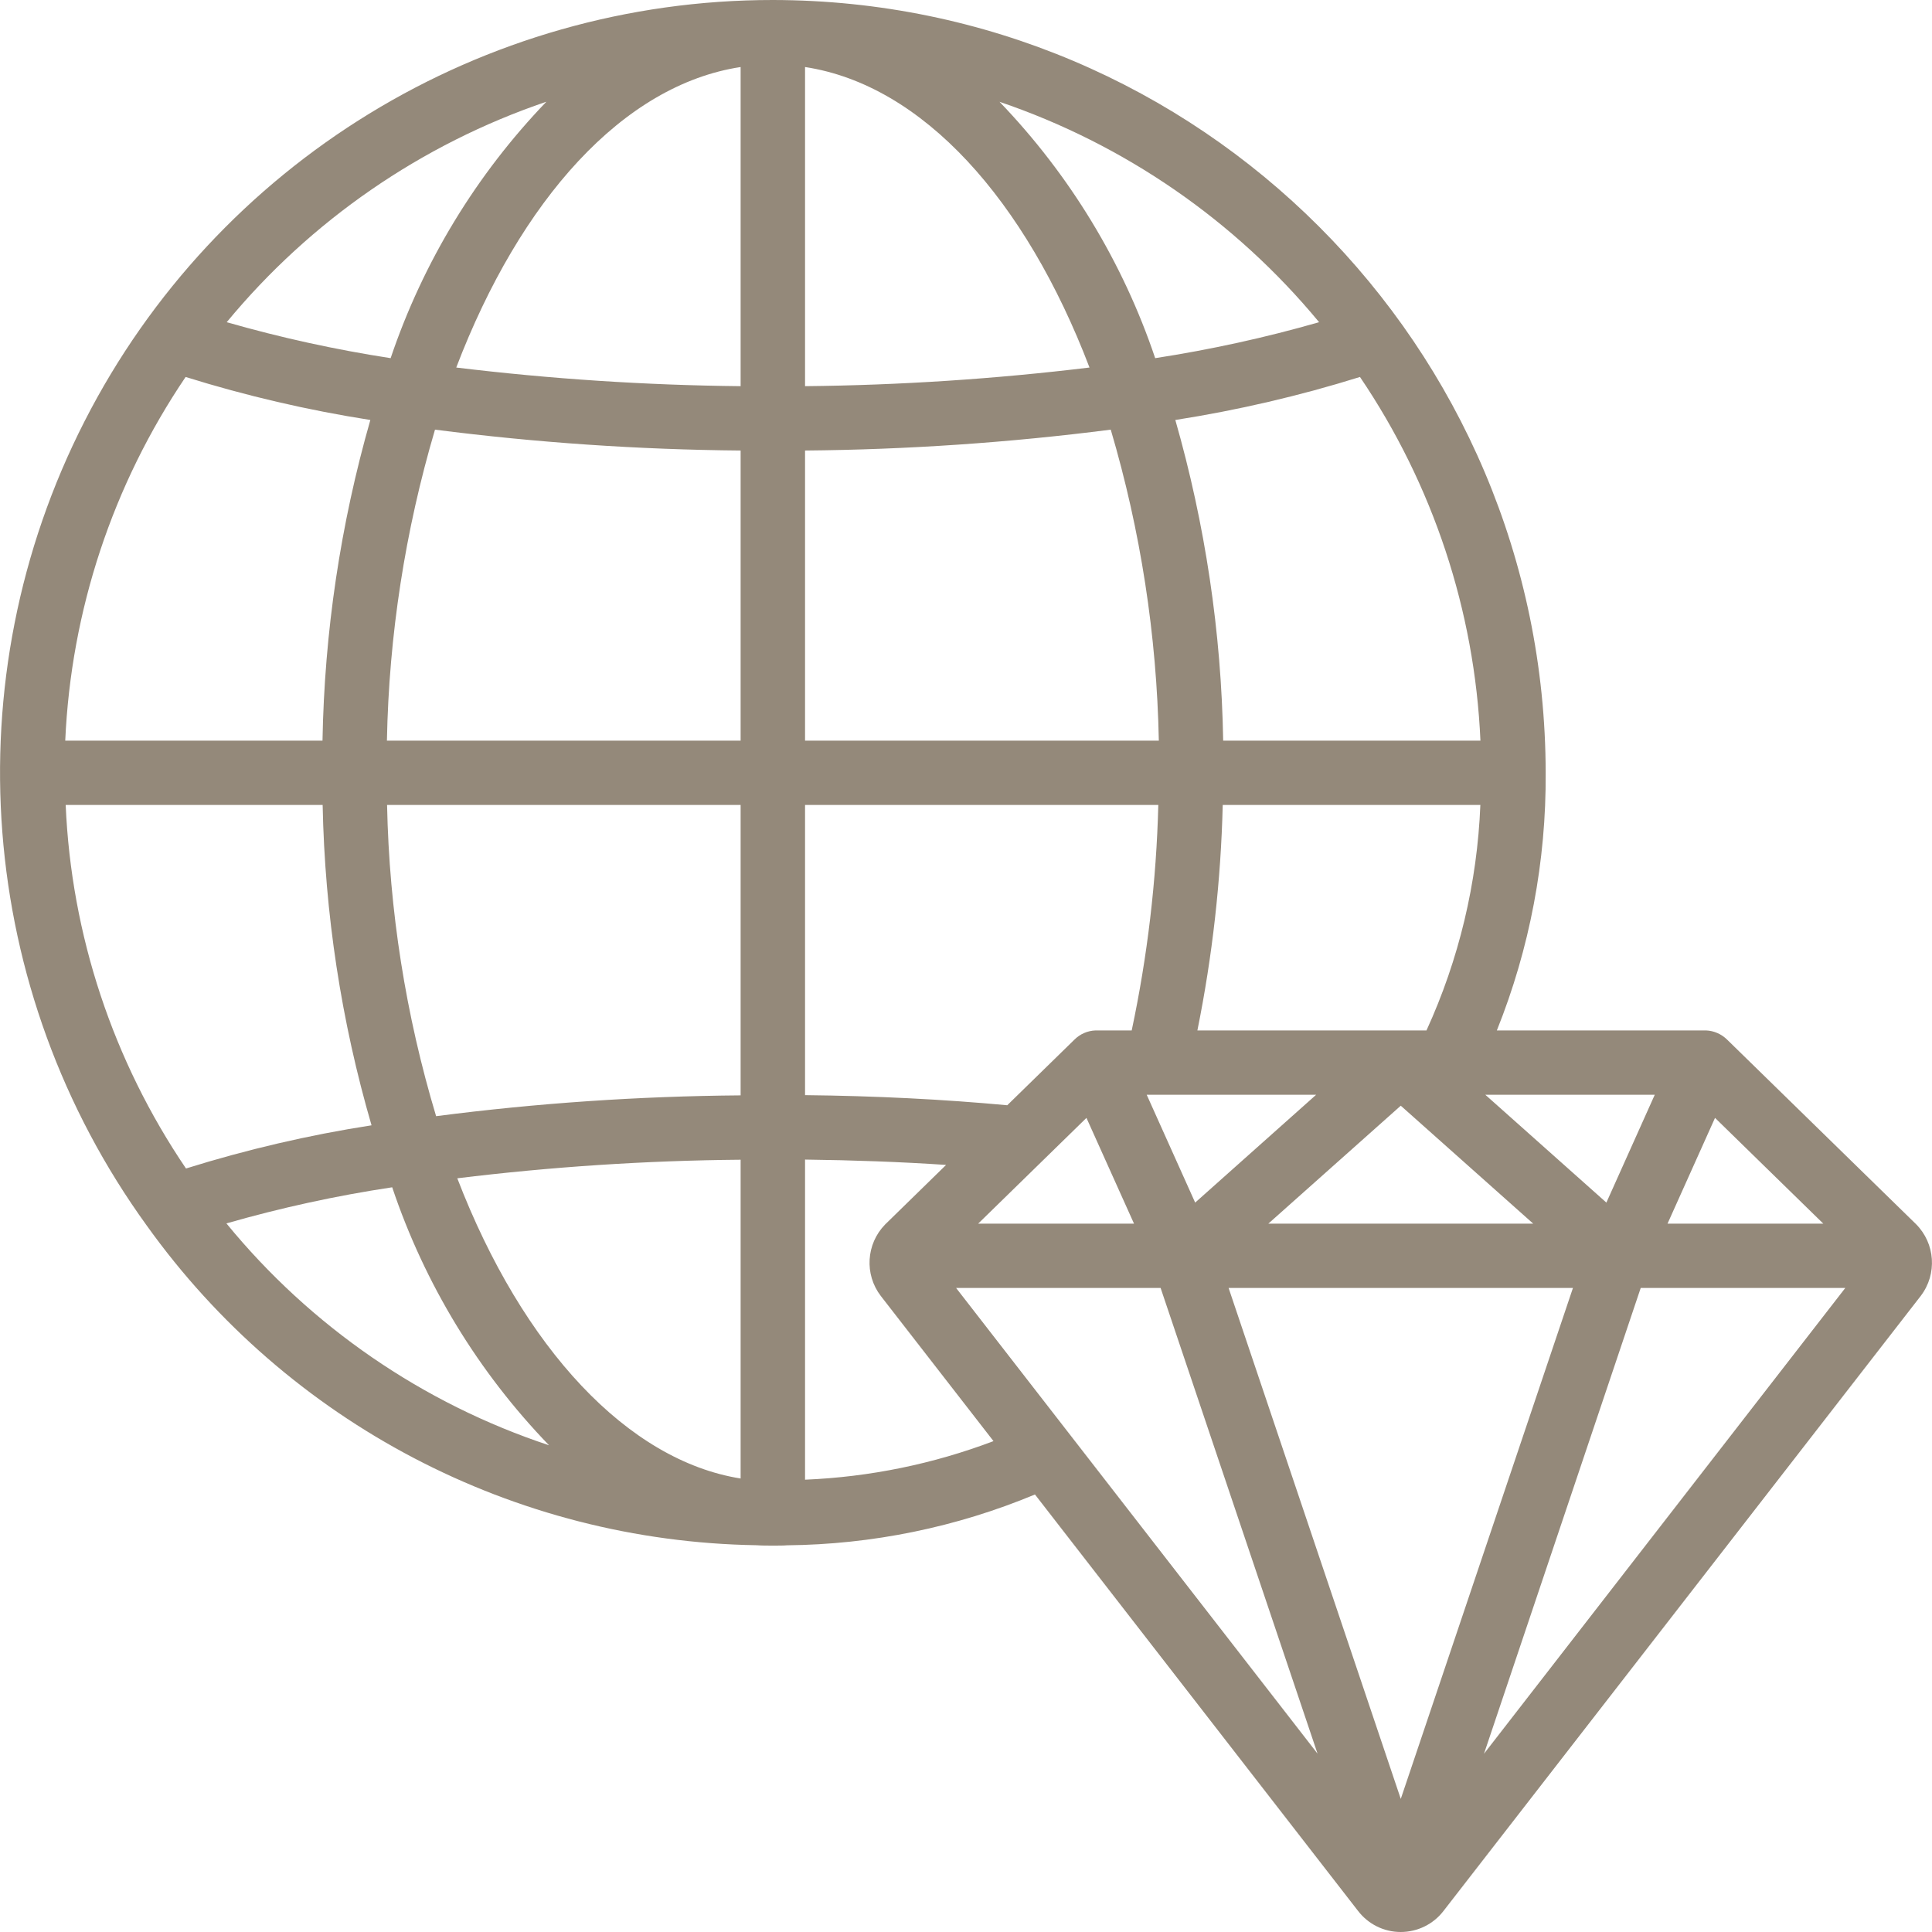 <svg width="26" height="26" viewBox="0 0 26 26" fill="none" xmlns="http://www.w3.org/2000/svg">
<g clip-path="url(#clip0_2001_124)">
<path d="M10.401 4.91135e-07C6.493 -0.001 2.915 2.189 1.138 5.669C-0.639 9.149 -0.315 13.331 1.977 16.496C3.875 19.148 6.919 20.743 10.18 20.795C10.25 20.8 10.325 20.8 10.401 20.8C10.476 20.8 10.547 20.8 10.591 20.796C11.737 20.785 12.87 20.553 13.928 20.112L18.275 25.715C18.412 25.894 18.624 26 18.849 26C19.075 26 19.288 25.896 19.425 25.718L25.85 17.438C26.072 17.145 26.044 16.734 25.785 16.474L23.243 13.991C23.167 13.916 23.065 13.871 22.958 13.867H20.144C20.586 12.765 20.809 11.587 20.801 10.4C20.794 4.659 16.142 0.007 10.401 4.91135e-07ZM16.461 9.967C16.436 8.507 16.219 7.056 15.817 5.652C16.659 5.52 17.489 5.327 18.302 5.073C19.284 6.523 19.846 8.217 19.923 9.967H16.461ZM14.621 15.044L15.261 16.467H13.164L14.621 15.044ZM15.619 17.333L17.731 23.6L12.867 17.333H15.619ZM16.534 17.333H21.168L18.851 24.209L16.534 17.333ZM22.08 17.333H24.833L19.971 23.601L22.08 17.333ZM17.069 16.467L18.851 14.88L20.633 16.467H17.069ZM16.084 16.184L15.432 14.733H17.712L16.084 16.184ZM14.765 13.867H14.744C14.636 13.871 14.535 13.915 14.459 13.991L13.555 14.874C12.694 14.794 11.781 14.748 10.834 14.738V10.833H15.588C15.562 11.853 15.442 12.869 15.23 13.867H14.765ZM0.878 9.967C0.956 8.217 1.516 6.524 2.498 5.073C3.311 5.327 4.142 5.52 4.984 5.652C4.582 7.056 4.366 8.507 4.34 9.967H0.878ZM5.854 5.782C7.218 5.957 8.592 6.051 9.967 6.063V9.967H5.207C5.234 8.549 5.452 7.142 5.854 5.782ZM10.834 0.902C12.416 1.143 13.799 2.686 14.662 4.946C13.392 5.1 12.114 5.184 10.834 5.197V0.902ZM9.967 0.902V5.197C8.688 5.184 7.41 5.1 6.14 4.946C7.003 2.687 8.385 1.143 9.967 0.902ZM9.967 10.833V14.741C8.597 14.752 7.229 14.845 5.869 15.021C5.46 13.661 5.238 12.253 5.209 10.833L9.967 10.833ZM9.967 15.607V19.897C8.456 19.657 7.038 18.154 6.154 15.857C7.419 15.702 8.693 15.618 9.967 15.607ZM10.834 9.967V6.063C12.21 6.051 13.583 5.957 14.948 5.782C15.35 7.142 15.567 8.549 15.595 9.967H10.834V9.967ZM17.752 4.336C17.028 4.544 16.291 4.705 15.546 4.82C15.111 3.529 14.395 2.352 13.451 1.37C15.132 1.941 16.621 2.968 17.752 4.336ZM7.352 1.37C6.408 2.352 5.693 3.529 5.257 4.82C4.512 4.705 3.776 4.544 3.051 4.336C4.181 2.968 5.67 1.941 7.35 1.37L7.352 1.37ZM0.884 10.833H4.342C4.371 12.293 4.592 13.742 5 15.144C4.154 15.275 3.32 15.47 2.503 15.725C1.52 14.276 0.959 12.582 0.884 10.833ZM3.047 16.464C3.78 16.254 4.525 16.091 5.278 15.978C5.715 17.278 6.436 18.464 7.389 19.45C5.688 18.887 4.182 17.851 3.047 16.464ZM10.834 19.913V15.605C11.484 15.613 12.121 15.636 12.732 15.677L11.911 16.479C11.656 16.741 11.631 17.15 11.853 17.44L13.37 19.394C12.558 19.702 11.702 19.877 10.834 19.913ZM23.08 15.044L24.537 16.467H22.441L23.08 15.044ZM21.618 16.184L19.989 14.733H22.269L21.618 16.184ZM16.114 13.867C16.316 12.867 16.43 11.852 16.455 10.833H19.922C19.88 11.882 19.634 12.912 19.197 13.867H16.114Z" fill="#94897A"/>
</g>
<defs>
<clipPath id="clip0_2001_124">
<rect width="26" height="26" fill="white"/>
</clipPath>
</defs>
</svg>
